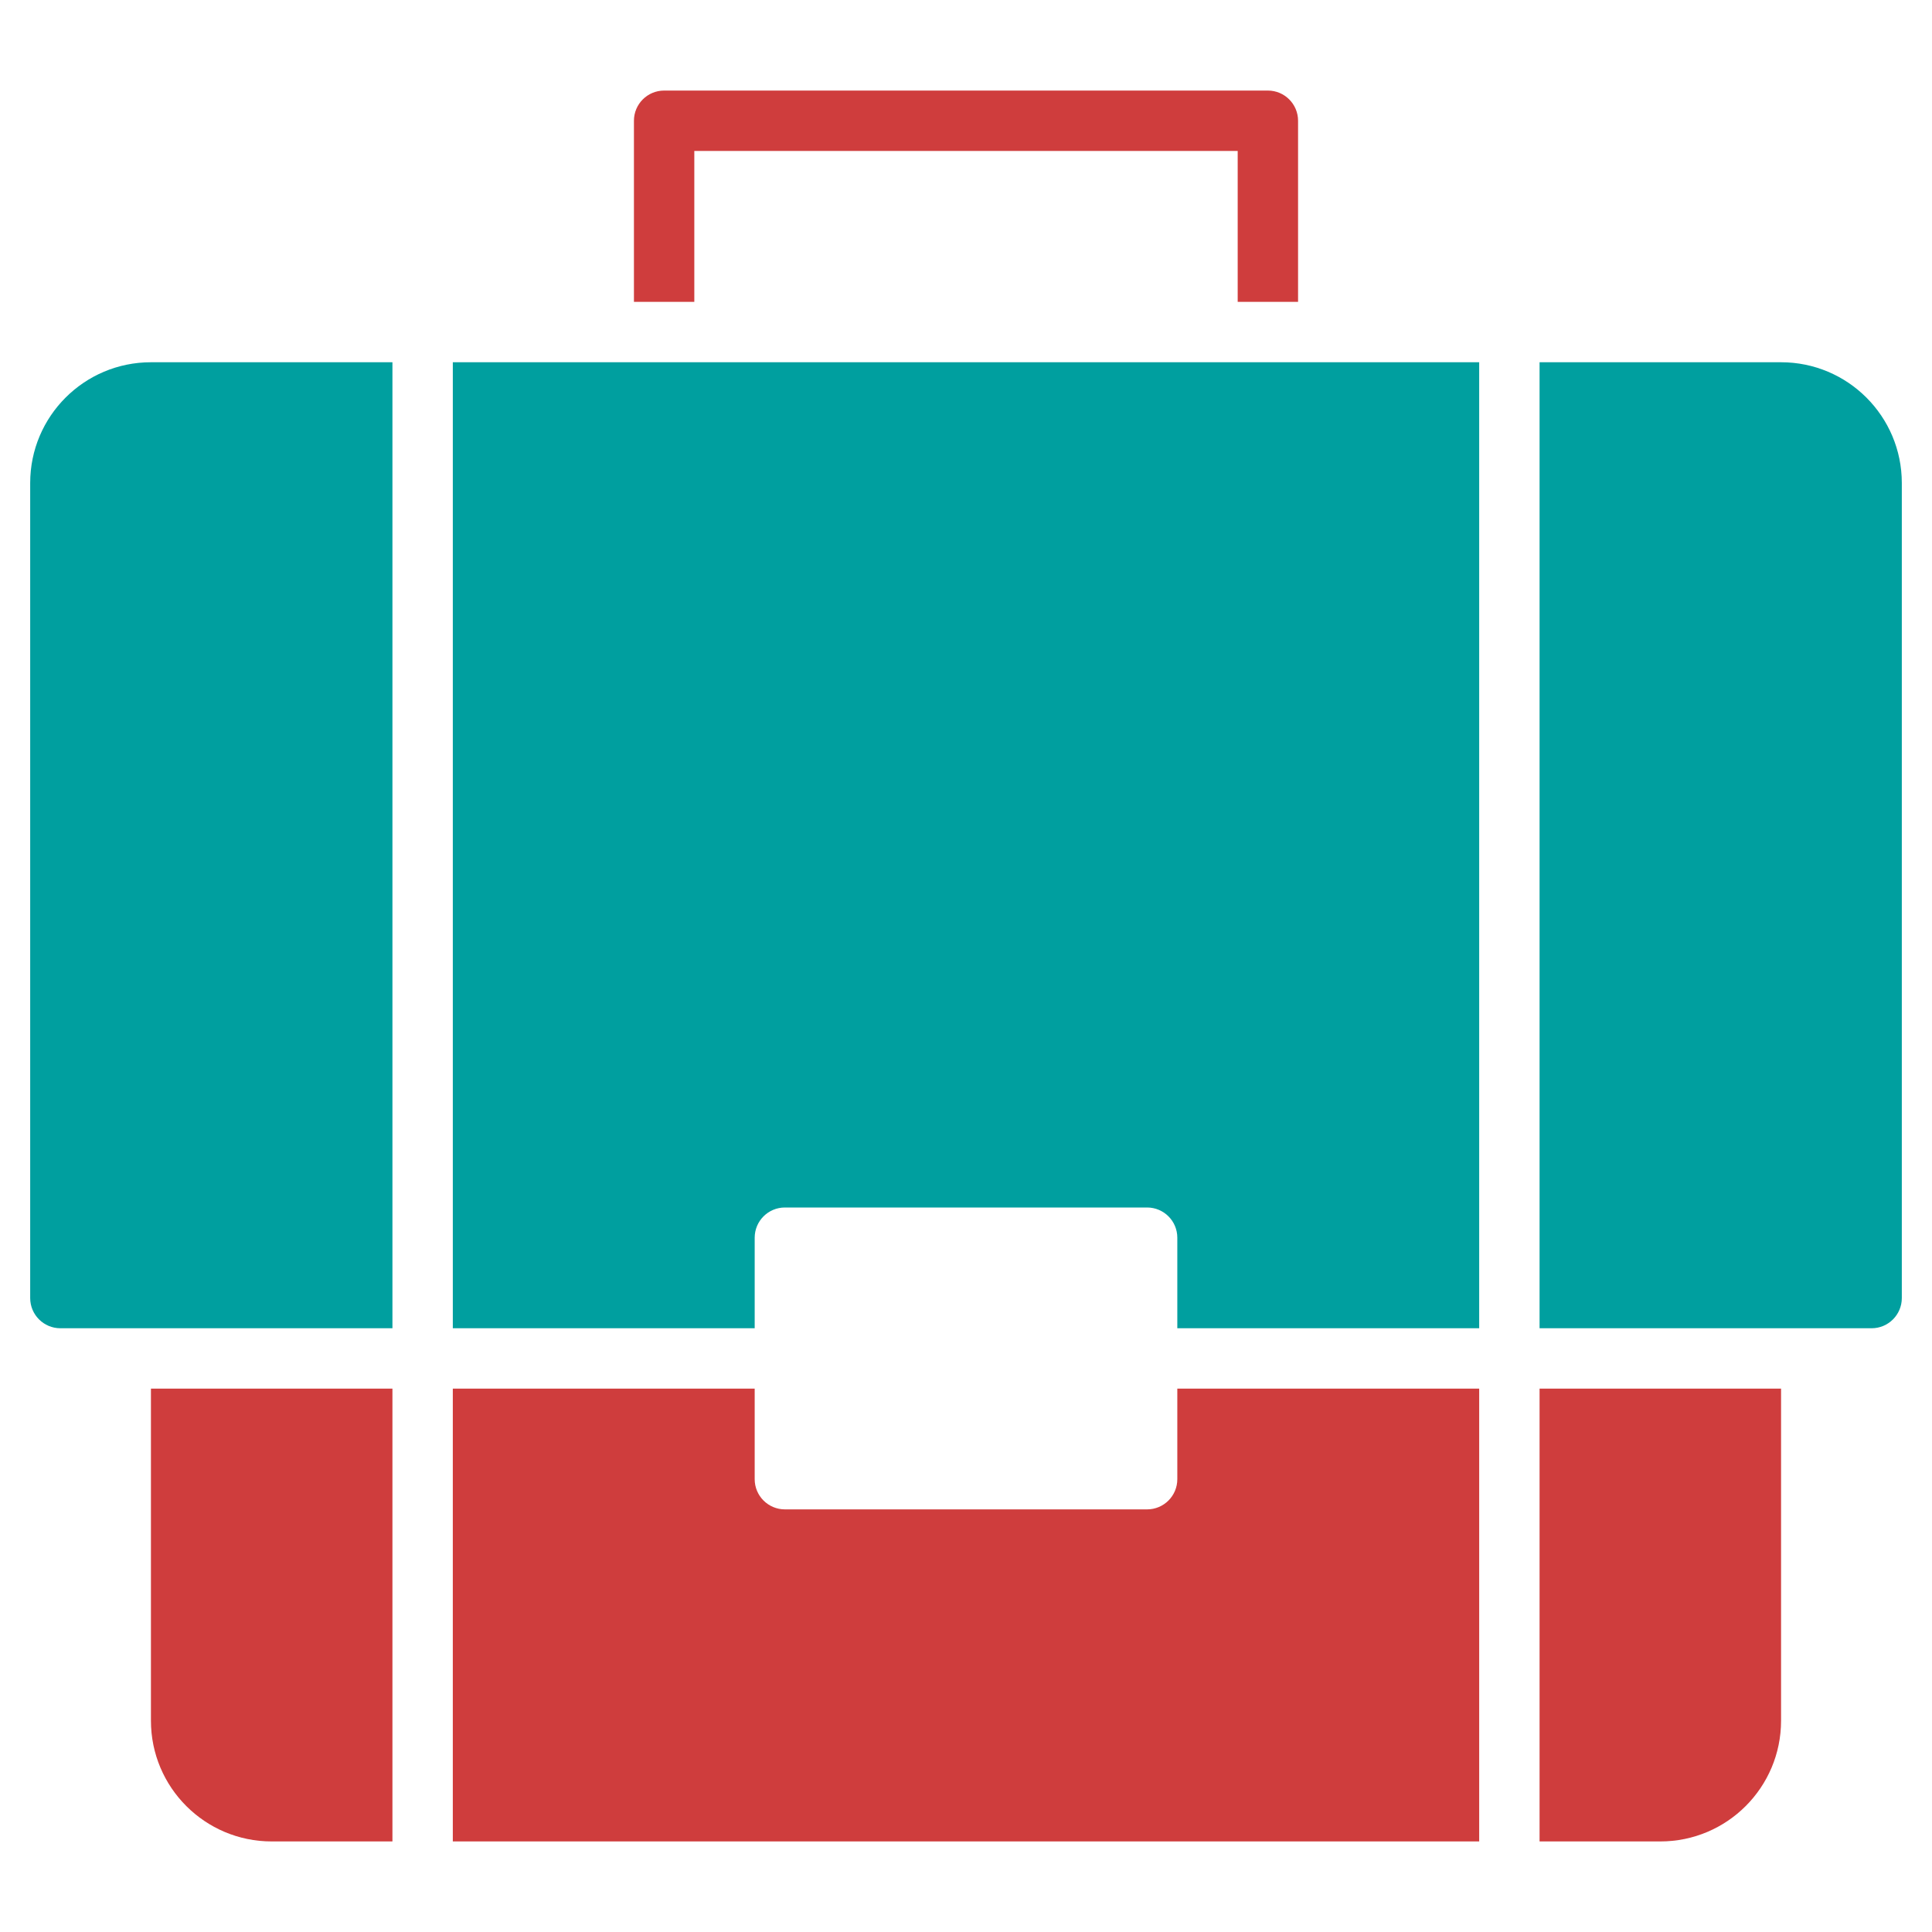 <svg xmlns="http://www.w3.org/2000/svg" height="64" width="64" viewBox="0 0 64 64"><title>briefcase 25</title><g fill="#009F9F" class="nc-icon-wrapper"><path data-color="color-2" fill="#CF3D3D" d="M43,10h-2V5H23v5h-2V4c0-0.552,0.448-1,1-1h20c0.552,0,1,0.448,1,1V10z"></path><path fill="#009F9F" d="M13,12H5c-2.209,0-4,1.791-4,4v27c0,0.552,0.448,1,1,1h11V12z"></path><path fill="#009F9F" d="M59,12h-8v32h11c0.552,0,1-0.448,1-1V16C63,13.791,61.209,12,59,12z"></path><path fill="#009F9F" d="M49,44V12H15v32h10v-3c0-0.552,0.448-1,1-1h12c0.552,0,1,0.448,1,1v3H49z"></path><path data-color="color-2" fill="#CF3D3D" d="M13,46H5v11c0,2.209,1.791,4,4,4h4V46z"></path><path data-color="color-2" fill="#CF3D3D" d="M15,46v15h34V46H39v3c0,0.552-0.448,1-1,1H26c-0.552,0-1-0.448-1-1v-3H15z"></path><path data-color="color-2" fill="#CF3D3D" d="M51,46v15h4c2.209,0,4-1.791,4-4V46H51z"></path></g></svg>
